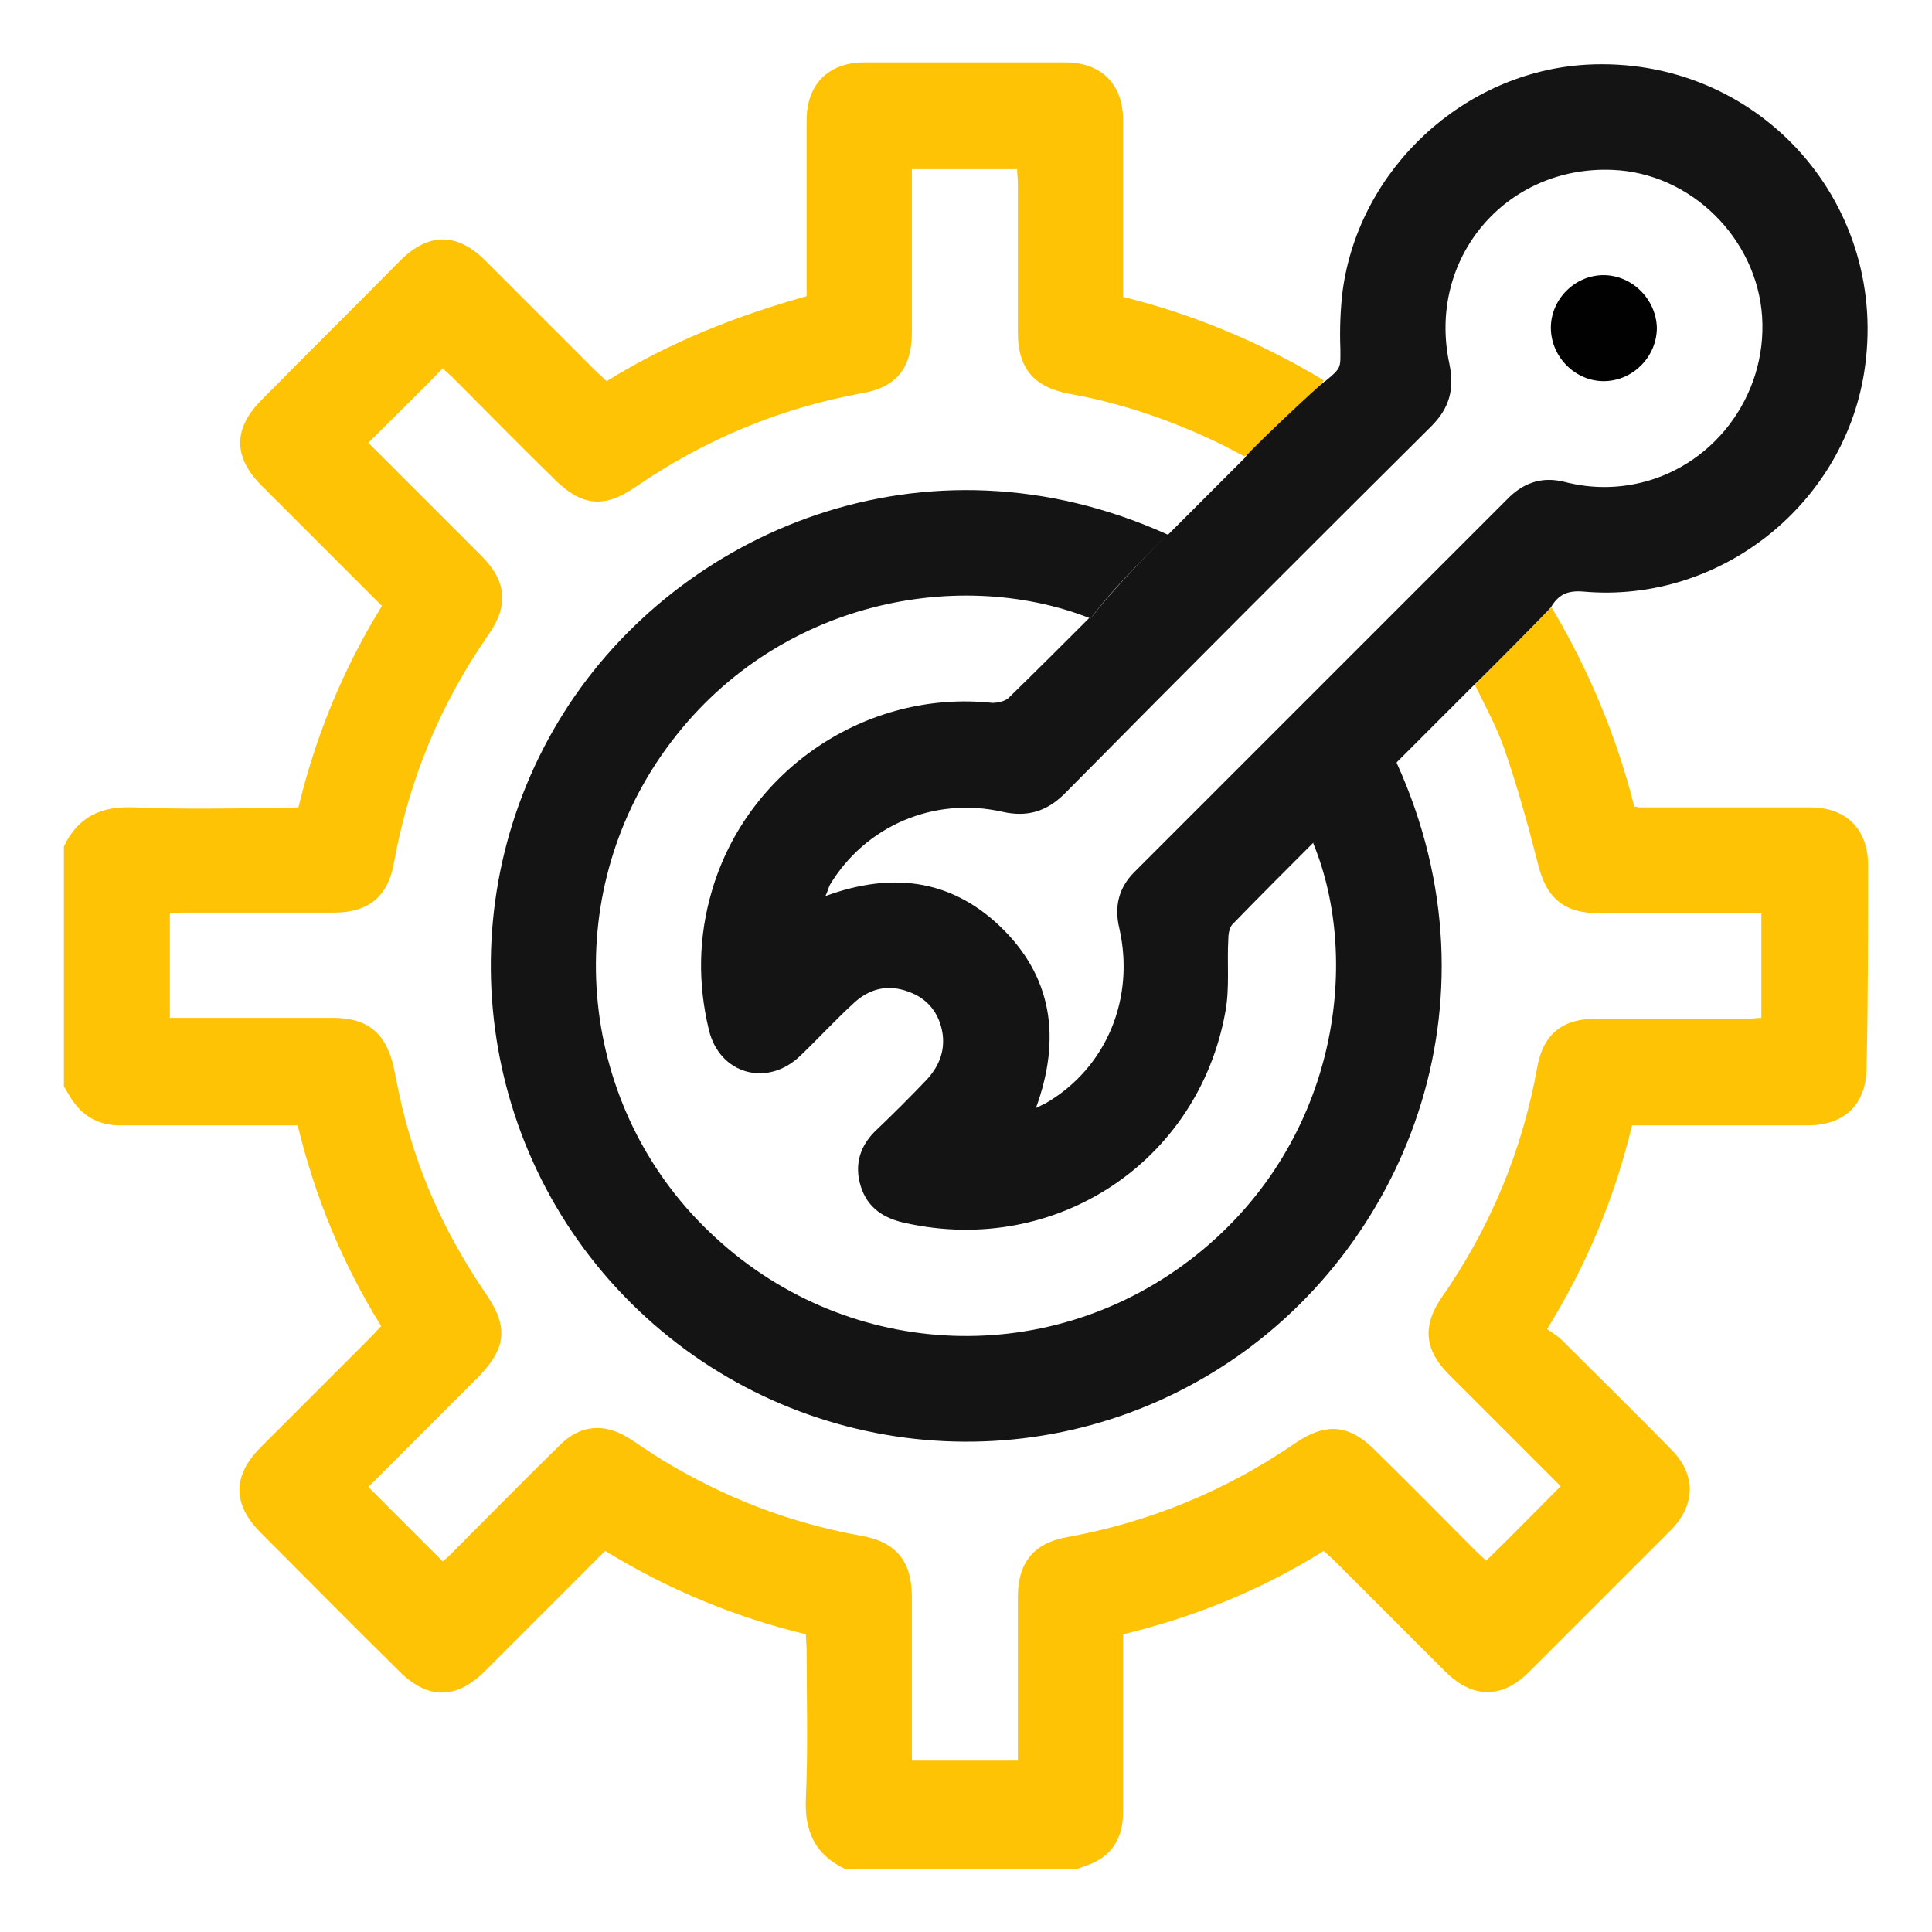 <svg xmlns="http://www.w3.org/2000/svg" xmlns:xlink="http://www.w3.org/1999/xlink" id="Capa_1" x="0px" y="0px" viewBox="0 0 257 257" style="enable-background:new 0 0 257 257;" xml:space="preserve"><style type="text/css">	.st0{fill:#FFC306;}	.st1{fill:#141414;}	.st2{fill:#010101;}</style><g>	<path class="st0" d="M248.5,115.1c0-4.8-2.9-7.7-7.7-7.7c-7.6,0-15.2,0-22.7,0c-0.2,0-0.3-0.1-0.7-0.1c-2.3-9.2-6.1-18.3-11-26.5  c0-0.1-10.2,10.3-10.2,10.3c1.3,2.7,2.9,5.6,3.9,8.5c1.7,4.9,3.1,9.9,4.4,15c1.1,4.8,3.4,6.9,8.4,6.9c7.1,0,14.2,0,21.4,0  c0,4.6,0,9.2,0,13.9c-0.5,0-1.1,0.1-1.7,0.1c-6.7,0-13.4,0-20.2,0c-4.5,0-7.1,2-7.9,6.4c-2,11.2-6.3,21.5-12.8,30.8  c-2.5,3.7-2.2,6.9,1,10.1c5,5,10,10,14.9,14.9c-3.3,3.3-6.5,6.6-9.9,9.9c-0.3-0.3-0.9-0.8-1.4-1.3c-4.5-4.5-8.9-9-13.4-13.4  c-3.4-3.4-6.5-3.7-10.5-1c-9.3,6.4-19.5,10.6-30.6,12.6c-4.3,0.8-6.4,3.4-6.4,7.9c0,6.5,0,13,0,19.4c0,0.8,0,1.5,0,2.4  c-4.7,0-9.3,0-14.1,0c0-1.9,0-3.7,0-5.6c0-5.4,0-10.8,0-16.2c0-4.7-2.1-7.3-6.7-8.1c-9.5-1.7-18.3-5.1-26.5-10.1  c-1.5-0.9-2.9-1.9-4.3-2.8c-3.4-2.2-6.7-1.9-9.5,1c-4.9,4.8-9.7,9.7-14.6,14.6c-0.3,0.3-0.6,0.5-0.8,0.7c-3.3-3.3-6.5-6.5-9.9-9.9  c2.7-2.7,5.5-5.5,8.3-8.3c2.1-2.1,4.2-4.2,6.3-6.3c3.7-3.8,4.1-6.6,1.1-11c-4.5-6.6-8-13.6-10.2-21.2c-0.9-2.9-1.5-5.9-2.1-8.9  c-1-4.6-3.4-6.7-8.1-6.7c-7.2,0-14.4,0-21.7,0c0-4.6,0-9.2,0-13.9c0.4,0,1-0.1,1.6-0.1c6.7,0,13.4,0,20.2,0c4.6,0,7.2-2.1,8-6.6  c2-11.1,6.2-21.2,12.6-30.4c2.7-3.9,2.4-7.1-1-10.5c-5-5-9.9-9.9-15-15c3.4-3.4,6.6-6.5,9.9-9.9c0.4,0.4,0.9,0.8,1.4,1.3  c4.5,4.5,8.9,9,13.4,13.4c3.6,3.6,6.6,4,10.8,1.1c9.2-6.3,19.2-10.5,30.2-12.5c4.6-0.8,6.6-3.4,6.6-8.1c0-7.2,0-14.3,0-21.7  c4.7,0,9.2,0,14,0c0,0.6,0.1,1.3,0.1,2c0,6.6,0,13.1,0,19.7c0,4.8,2.1,7.3,6.9,8.2c8,1.4,16.3,4.5,23.2,8.3c5-2,7.6-6.1,10.6-10.1  c-8.1-4.9-17.3-8.8-26.7-11.1c0-0.8,0-1.6,0-2.4c0-7,0-14.1,0-21.1c0-4.8-2.9-7.7-7.7-7.7c-8.9,0-17.8,0-26.7,0  c-4.8,0-7.7,2.9-7.7,7.7c0,7.7,0,15.5,0,23.4C98,42,89.1,45.5,80.7,50.7c-0.5-0.5-1-0.9-1.5-1.4c-4.9-4.9-9.7-9.7-14.6-14.6  c-3.8-3.8-7.6-3.8-11.4,0C47.1,40.9,40.9,47,34.8,53.2c-3.8,3.8-3.8,7.6,0,11.4c5.3,5.3,10.6,10.6,16,16  c-5.1,8.3-8.8,17.2-11.1,26.8c-0.7,0-1.4,0.1-2.1,0.1c-6.6,0-13.1,0.2-19.7-0.1c-4.4-0.2-7.5,1.2-9.4,5.2c0,10.6,0,21.2,0,31.9  c0.4,0.7,0.8,1.4,1.3,2.1c1.5,2.1,3.6,3.1,6.2,3.1c7,0,14.1,0,21.1,0c0.8,0,1.6,0,2.5,0c2.3,9.5,5.9,18.3,11.1,26.7  c-0.5,0.5-0.9,1-1.4,1.5c-4.9,4.9-9.7,9.7-14.6,14.6c-3.8,3.8-3.8,7.6,0,11.4c6.1,6.1,12.2,12.3,18.4,18.4c3.8,3.8,7.6,3.8,11.4,0  c5.3-5.3,10.6-10.6,16-16c8.3,5.1,17.2,8.8,26.7,11.1c0,0.8,0.1,1.4,0.1,2.1c0,6.6,0.2,13.1-0.1,19.7c-0.2,4.4,1.2,7.5,5.2,9.4  c10.3,0,20.6,0,30.9,0c0.5-0.2,0.9-0.3,1.4-0.5c3.3-1.2,4.7-3.7,4.7-7.1c0-7,0-14.1,0-21.1c0-0.8,0-1.5,0-2.5  c9.5-2.3,18.4-5.9,26.7-11.1c0.5,0.5,1,0.9,1.5,1.4c4.9,4.9,9.7,9.7,14.6,14.6c3.7,3.7,7.6,3.7,11.2,0.1  c6.3-6.3,12.6-12.6,18.9-18.9c3.3-3.4,3.3-7.4,0-10.7c-4.8-4.9-9.7-9.7-14.6-14.6c-0.5-0.5-1.2-0.9-1.9-1.4  c5.3-8.6,9-17.5,11.3-27.1c0.8,0,1.6,0,2.4,0c7,0,13.9,0,20.9,0c5,0,7.9-2.8,7.9-7.8C248.5,132.9,248.5,124,248.5,115.1z"></path>	<path class="st1" d="M165.7,60.8c-3.4,3.4-6.8,6.8-10.3,10.3c0,0-0.1,0-0.1,0c-3.8,3.8-7.5,7.6-10.4,11.4  c2.8-3.8,6.6-7.6,10.4-11.4C123,56.5,90.2,70.7,75,94.8c-15.7,24.9-12.1,57.6,8.9,78.5c21,20.9,53.6,24.5,78.5,8.6  c24.2-15.4,38-48.2,23.4-80.4c-2.8,4.5-8,6.6-11.1,10.7c6.5,15.8,3.2,40.4-16.4,55.4c-19.4,14.8-46.3,13.2-63.9-3.7  c-17.4-16.6-20.1-43.5-6.5-63.3c14.2-20.6,39.3-25.3,57-18.4c-3.6,3.6-7.2,7.2-10.8,10.7c-0.5,0.4-1.4,0.6-2.1,0.6  c-16.7-1.8-32.6,8.9-37.3,25c-1.8,6.1-1.9,12.3-0.4,18.5c1.4,5.9,7.8,7.7,12.2,3.4c2.4-2.3,4.6-4.7,7-6.9c2.1-2,4.6-2.6,7.3-1.6  c2.6,0.9,4.2,2.9,4.6,5.7c0.3,2.4-0.6,4.4-2.2,6.1c-2.1,2.2-4.3,4.4-6.5,6.5c-2.3,2.1-3.1,4.7-2.2,7.6c0.9,2.9,3.1,4.3,6,4.9  c19.9,4.4,38.9-8.1,42.5-28.1c0.6-3.2,0.2-6.5,0.4-9.8c0-0.7,0.2-1.6,0.7-2c3.5-3.6,7-7.1,10.6-10.7c0,0,0,0.1,0,0.1  c3.2-4.1,8.4-6.2,11.1-10.7c0,0,0-0.1,0-0.1c3.4-3.4,6.8-6.8,10.3-10.3c0,0.1,10.2-10.2,10.2-10.3c1-1.7,2.2-2.3,4.4-2.1  c18.3,1.6,35-11.9,37.4-30c3-22.2-14.6-41.3-37-40.1c-16.3,0.9-30.3,13.8-32.5,30.1c-0.3,2.5-0.4,5.1-0.3,7.7c0,2.5,0.2,2.5-2,4.3  C176.1,50.6,165.4,60.7,165.7,60.8z M190.4,56.7c2.4-2.4,3.1-4.9,2.4-8.3c-3-14,7.5-26.4,21.7-25.8c10.4,0.4,19.2,9.1,19.9,19.5  c0.7,10.7-6.7,20.3-17,22.3c-3.1,0.6-6.2,0.5-9.3-0.3c-2.8-0.7-5.2,0-7.3,2c-16.6,16.6-33.2,33.2-49.9,49.9c-2.1,2.1-2.7,4.6-2,7.5  c2.1,9.3-1.7,18.5-9.7,23.2c-0.4,0.2-0.8,0.4-1.4,0.7c3.4-9.3,2.2-17.6-4.9-24.3c-6.6-6.2-14.4-7.1-23.1-3.9  c0.3-0.6,0.4-1.1,0.6-1.5c4.7-7.8,13.8-11.8,23-9.7c3.2,0.7,5.7,0,8.1-2.3C157.7,89.3,174,73,190.4,56.7z"></path>	<path class="st2" d="M220.4,43.6c0,3.8-3.1,7-6.9,7.1c-3.9,0.1-7.2-3.2-7.2-7.1c0-3.8,3.2-7,7-7C217.1,36.6,220.3,39.8,220.4,43.6z  "></path></g></svg>